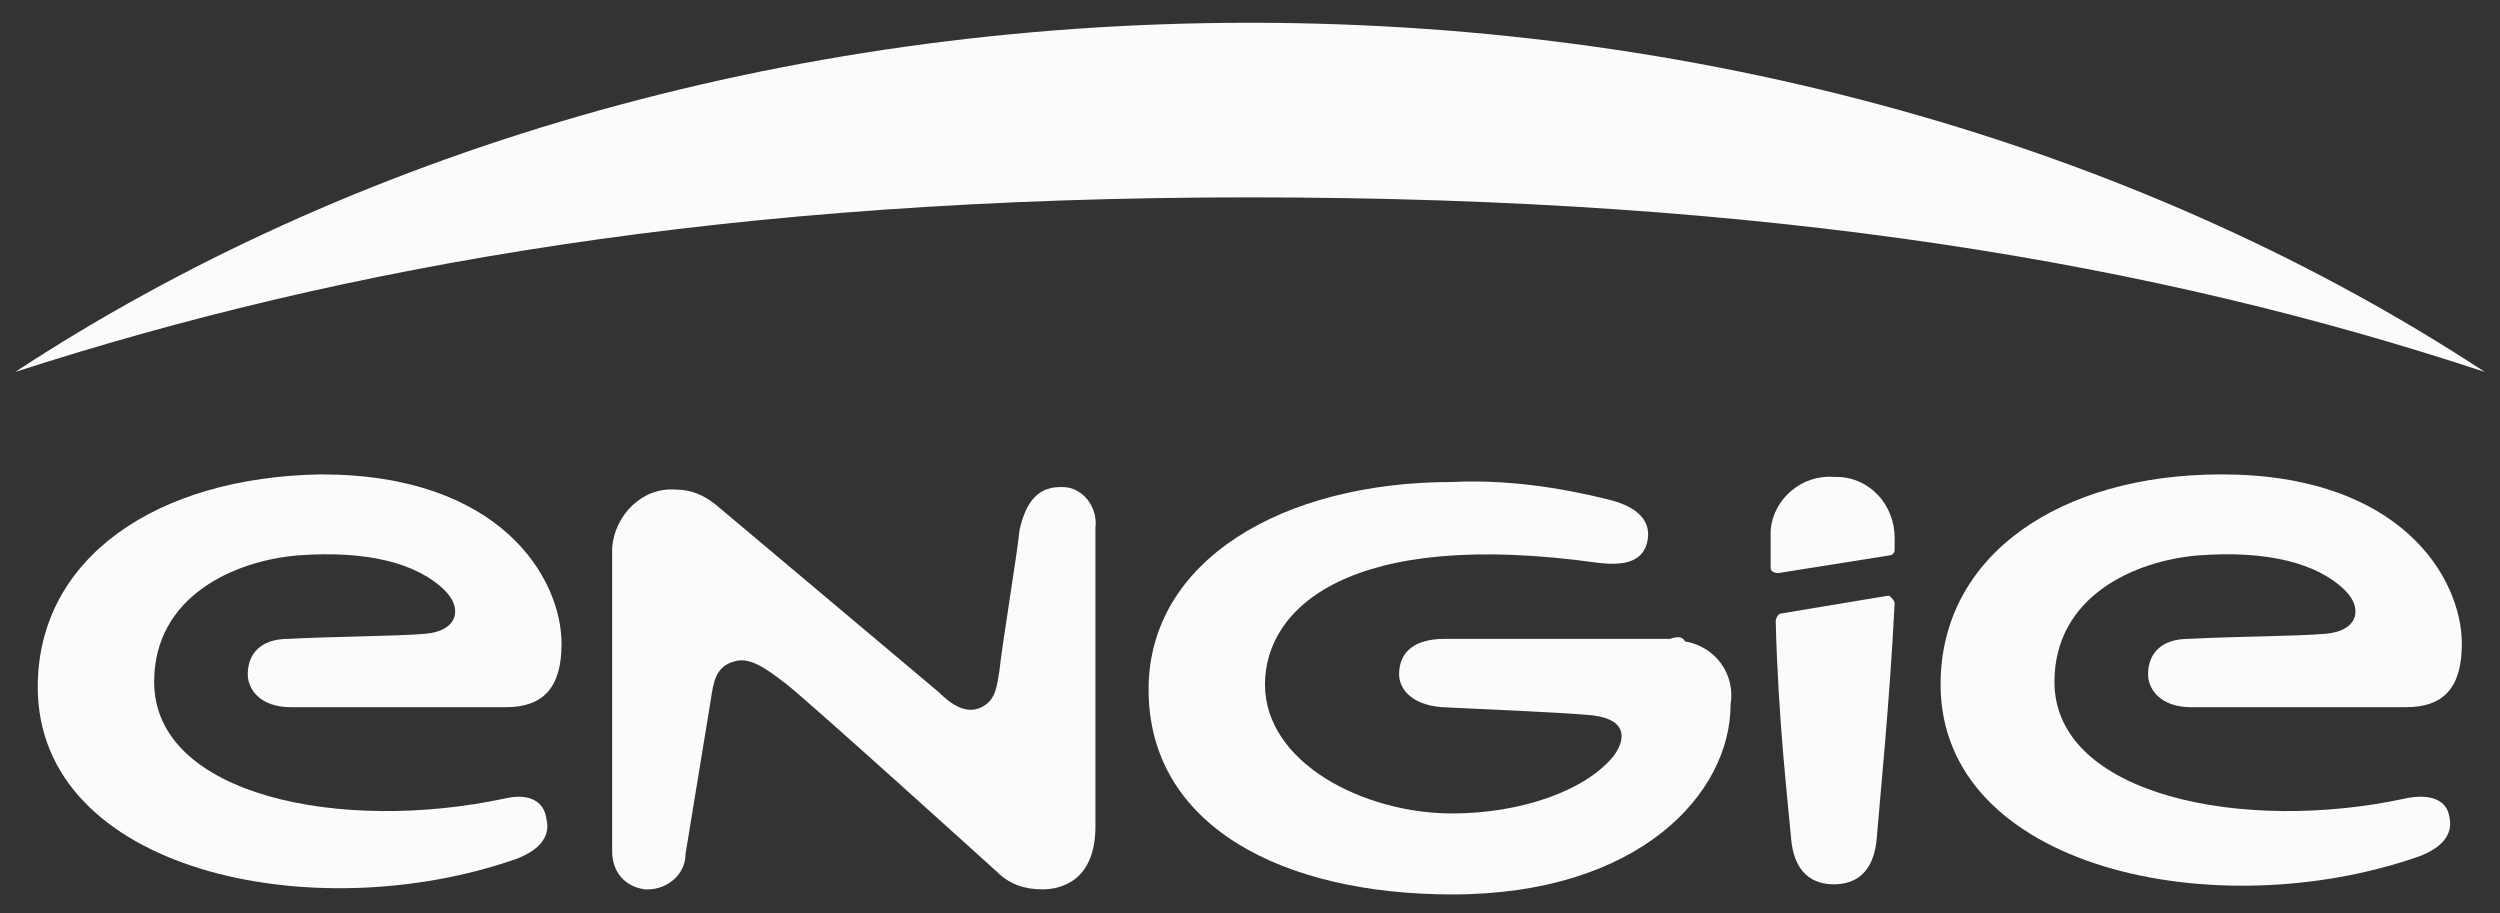 <?xml version="1.0" encoding="utf-8"?>
<!-- Generator: Adobe Illustrator 24.1.0, SVG Export Plug-In . SVG Version: 6.00 Build 0)  -->
<svg version="1.1" id="Layer_1" xmlns="http://www.w3.org/2000/svg" xmlns:xlink="http://www.w3.org/1999/xlink" x="0px" y="0px"
	 viewBox="0 0 98.8 36.1" style="enable-background:new 0 0 98.8 36.1;" xml:space="preserve">
<rect x="0" y="0" width="98.8" height="36.1" fill="#333333" stroke="none"/>
<style type="text/css">
	.st0{fill:#FAFBFB;}
	.st1{fill-rule:evenodd;clip-rule:evenodd;fill:#FAFBFB;}
</style>
<g id="Group_5" transform="translate(0.892 17.948)">
	<g id="Group_4">
		<g id="Group_3">
			<g id="Group_2">
				<path id="Path_1" class="st0" d="M41,1.3c-1,0-1.4,0.8-1.6,1.7c-0.1,1-0.7,4.6-0.8,5.6c-0.1,0.5-0.1,1.1-0.7,1.4
					s-1.2-0.1-1.7-0.6l-8.8-7.4c-0.5-0.4-1-0.6-1.6-0.6c-1.3-0.1-2.4,1-2.5,2.3c0,0.1,0,0.2,0,0.4v11.6c0,0.8,0.5,1.4,1.3,1.5
					c0,0,0.1,0,0.1,0c0.8,0,1.5-0.6,1.5-1.4c0,0,0.9-5.5,1-6.1c0.1-0.7,0.2-1.3,0.9-1.5c0.6-0.2,1.2,0.2,2.1,0.9s8.3,7.4,8.3,7.4
					c0.5,0.5,1.1,0.7,1.8,0.7c0.7,0,2.1-0.3,2.1-2.5V2.9c0.1-0.8-0.5-1.6-1.3-1.6C41.2,1.3,41.1,1.3,41,1.3z"/>
				<path id="Path_2" class="st0" d="M94.2,13.6C87.8,15,80.3,13.5,80.3,9c0-3.4,3.2-4.8,5.7-5c2.7-0.2,4.7,0.3,5.8,1.4
					c0.7,0.7,0.5,1.6-0.8,1.7c-1.2,0.1-3.5,0.1-5.4,0.2c-1.1,0-1.6,0.6-1.6,1.4c0,0.6,0.5,1.3,1.7,1.3c1.8,0,6.2,0,8.5,0
					c1.5,0,2.2-0.8,2.2-2.5c0-2.6-2.4-6.7-9.5-6.7c-6.4,0-11.1,3.2-11.1,8.3c0,7.3,10.9,9.6,18.9,6.8c0.8-0.3,1.4-0.8,1.2-1.6
					C95.8,13.7,95.2,13.4,94.2,13.6z"/>
				<path id="Path_3" class="st0" d="M19.1,13.6C12.6,15,5.2,13.5,5.2,9c0-3.4,3.2-4.8,5.7-5c2.7-0.2,4.7,0.3,5.8,1.4
					c0.7,0.7,0.5,1.6-0.8,1.7c-1.2,0.1-3.5,0.1-5.4,0.2c-1.1,0-1.6,0.6-1.6,1.4c0,0.6,0.5,1.3,1.7,1.3c1.8,0,6.2,0,8.5,0
					c1.5,0,2.2-0.8,2.2-2.5c0-2.6-2.4-6.7-9.5-6.7C5.3,0.9,0.6,4.1,0.6,9.2c0,7.3,10.9,9.6,18.9,6.8c0.8-0.3,1.4-0.8,1.2-1.6
					C20.6,13.7,20,13.4,19.1,13.6z"/>
				<g id="Group_1" transform="translate(68.484)">
					<path id="Path_4" class="st0" d="M0.8,6.6c0.1,4,0.5,7.3,0.6,8.5C1.5,16.6,2.3,17,3.1,17c0.8,0,1.6-0.4,1.7-1.9
						c0.1-1.3,0.5-5.2,0.7-9.2c0-0.1-0.1-0.2-0.2-0.3c0,0-0.1,0-0.1,0L1,6.3C0.9,6.3,0.8,6.5,0.8,6.6z"/>
					<path id="Path_5" class="st0" d="M3.1,0.9C1.8,0.8,0.7,1.8,0.6,3c0,0.1,0,0.2,0,0.3c0,0.2,0,0.6,0,1.2c0,0.1,0.1,0.2,0.3,0.2
						c0,0,0,0,0,0l4.4-0.7c0.1,0,0.2-0.1,0.2-0.2c0-0.2,0-0.4,0-0.5c0-1.3-1-2.4-2.3-2.4C3.3,0.9,3.2,0.9,3.1,0.9z"/>
				</g>
				<path id="Path_6" class="st0" d="M65.1,7.3c-1.5,0-6,0-8.9,0c-1.4,0-1.8,0.7-1.8,1.4c0,0.5,0.4,1.2,1.7,1.3
					c2,0.1,4.5,0.2,5.7,0.3c1.6,0.1,1.6,0.9,1.1,1.6c-1.1,1.4-3.7,2.3-6.4,2.3c-3.5,0-7.4-2-7.4-5.1c0-3,3.3-6.2,13.2-4.8
					c0.9,0.1,1.7,0,1.9-0.8c0.2-0.8-0.3-1.4-1.5-1.7c-2-0.5-4.1-0.8-6.2-0.7c-6.7,0-12,3.1-12,8.2c0,5.4,5.3,8.1,12,8.1
					c7.4,0,11-4,11-7.5c0.2-1.2-0.6-2.3-1.8-2.5C65.6,7.2,65.4,7.2,65.1,7.3z"/>
			</g>
		</g>
	</g>
</g>
<g id="Group_7" transform="translate(0)">
	<g id="Group_6">
		<path id="Path_7" class="st1" d="M0.6,14.7C13.7,6.1,30.8,0.9,49.4,0.9s35.7,5.2,48.8,13.8c-13-4.3-28.2-6.9-48.8-6.9
			S13.6,10.5,0.6,14.7z"/>
	</g>
</g>
</svg>
